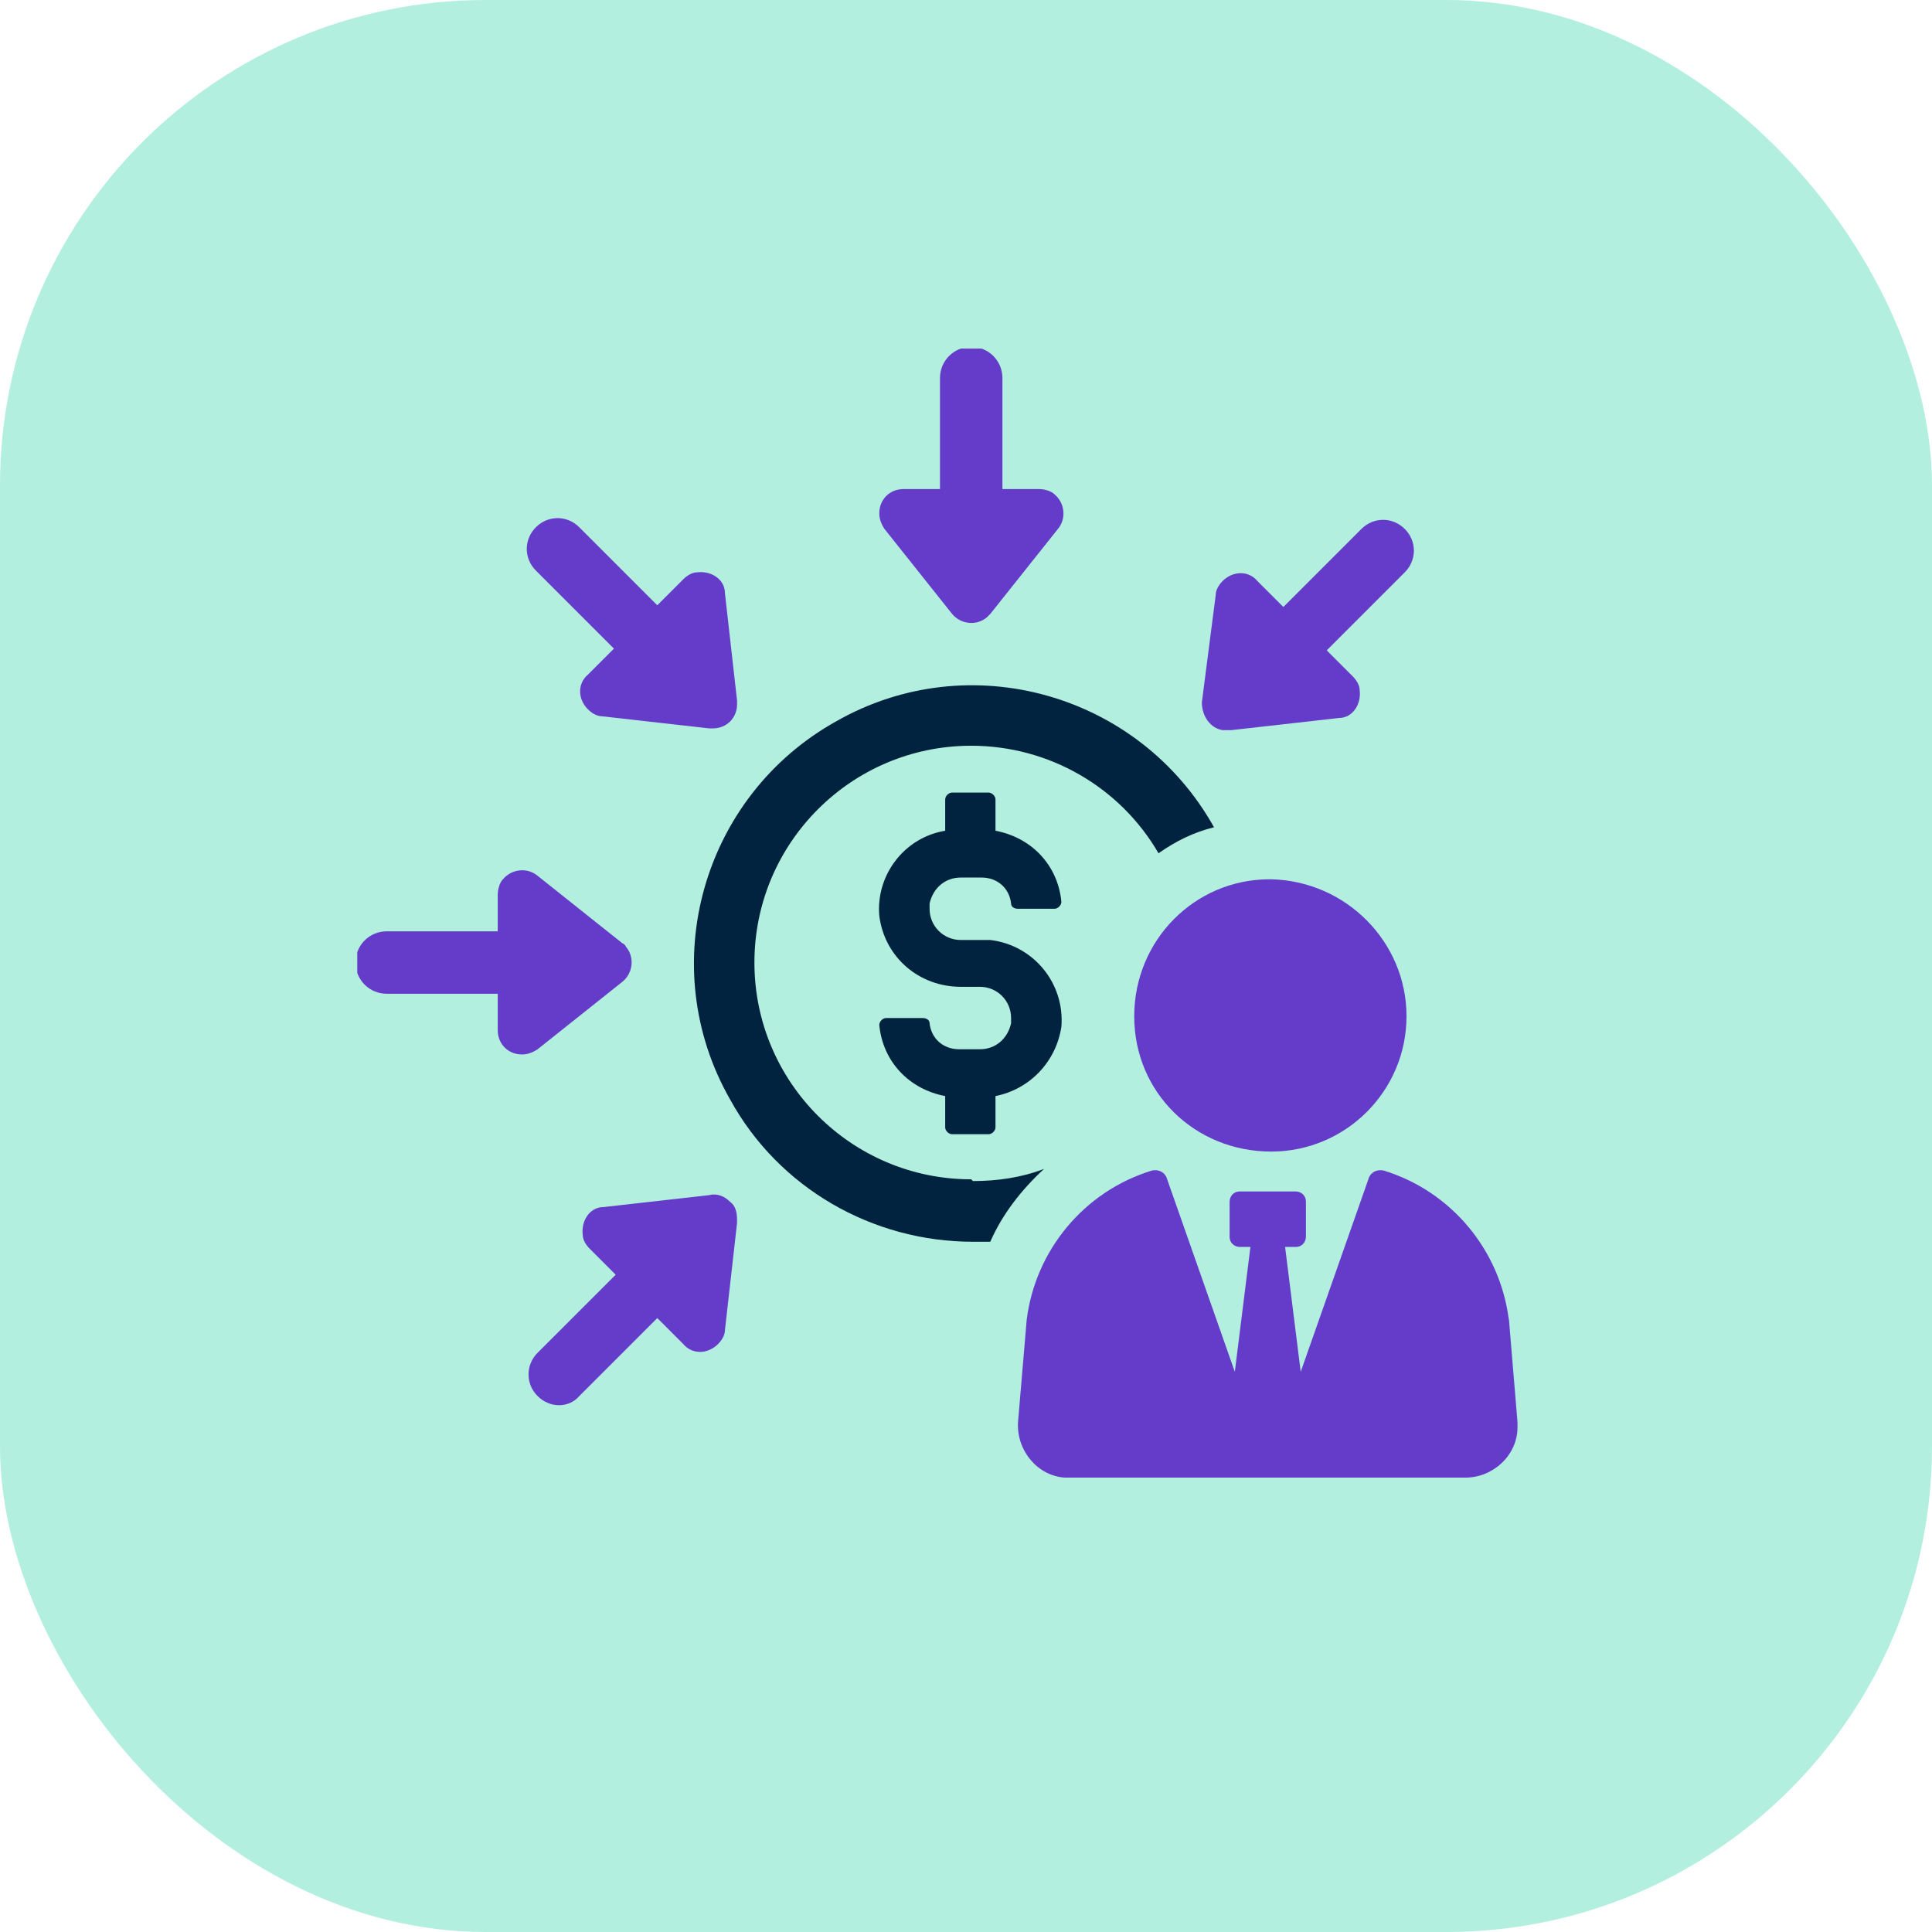<?xml version="1.0" encoding="UTF-8"?>
<svg xmlns="http://www.w3.org/2000/svg" xmlns:xlink="http://www.w3.org/1999/xlink" version="1.1" viewBox="0 0 111.4 111.4">
  <defs>
    <style>
      .cls-1 {
        fill: none;
      }

      .cls-2 {
        fill: #643cc9;
      }

      .cls-3 {
        fill: #b3efde;
      }

      .cls-4 {
        fill: #01233f;
      }

      .cls-5 {
        clip-path: url(#clippath);
      }
    </style>
    <clipPath id="clippath">
      <rect class="cls-1" x="20.6" y="20.1" width="67" height="65.2"/>
    </clipPath>
  </defs>
  <!-- Generator: Adobe Illustrator 28.6.0, SVG Export Plug-In . SVG Version: 1.2.0 Build 709)  -->
  <g>
    <g id="Layer_1">
      <rect class="cls-3" y="0" width="111.4" height="111.4" rx="28" ry="28"/>
      <g class="cls-5">
        <g>
          <path class="cls-4" d="M56,68c-6.9,0-12.5-5.6-12.5-12.5,0-6.9,5.6-12.5,12.5-12.5,4.5,0,8.6,2.4,10.8,6.2,1-.7,2-1.2,3.2-1.5-4.3-7.7-14.1-10.5-21.8-6.1-7.7,4.3-10.5,14.1-6.1,21.8,2.8,5.1,8.2,8.2,14,8.2.3,0,.7,0,1,0,.7-1.6,1.8-3,3.1-4.2-1.3.5-2.7.7-4.1.7"/>
          <path class="cls-2" d="M54.9,35.4c.5.6,1.4.7,2,.2,0,0,.2-.2.2-.2l3.9-4.9c.5-.6.4-1.5-.2-2-.2-.2-.6-.3-.9-.3h-2.1v-6.4c0-1-.8-1.8-1.8-1.8s-1.8.8-1.8,1.8v6.4h-2.1c-.8,0-1.4.6-1.4,1.4,0,.3.1.6.3.9l3.9,4.9Z"/>
          <path class="cls-2" d="M35.4,37.4l-1.5,1.5c-.6.5-.6,1.4,0,2,.2.2.5.4.8.4l6.2.7c0,0,.1,0,.2,0,.8,0,1.4-.6,1.4-1.4,0,0,0-.1,0-.2l-.7-6.2c0-.8-.8-1.3-1.6-1.2-.3,0-.6.2-.8.4l-1.5,1.5-4.5-4.5c-.7-.7-1.8-.7-2.5,0-.7.7-.7,1.8,0,2.5l4.5,4.5Z"/>
          <path class="cls-2" d="M35.9,56.6c.6-.5.7-1.4.2-2,0,0-.1-.2-.2-.2l-4.9-3.9c-.6-.5-1.5-.4-2,.2-.2.2-.3.6-.3.9v2.1h-6.4c-1,0-1.8.8-1.8,1.8s.8,1.8,1.8,1.8h6.4v2.1c0,.8.6,1.4,1.4,1.4.3,0,.6-.1.9-.3l4.9-3.9Z"/>
          <path class="cls-2" d="M41,68.9l-6.2.7c-.8,0-1.3.8-1.2,1.6,0,.3.2.6.4.8l1.5,1.5-4.5,4.5c-.7.7-.7,1.8,0,2.5.7.7,1.8.7,2.4,0l4.5-4.5,1.5,1.5c.5.6,1.4.6,2,0,.2-.2.4-.5.4-.8l.7-6.2c0-.4,0-.9-.4-1.2-.3-.3-.7-.5-1.2-.4"/>
          <path class="cls-2" d="M70.8,42.1c0,0,.1,0,.2,0l6.2-.7c.8,0,1.3-.8,1.2-1.6,0-.3-.2-.6-.4-.8l-1.5-1.5,4.5-4.5c.7-.7.7-1.8,0-2.5-.7-.7-1.8-.7-2.5,0,0,0,0,0,0,0l-4.5,4.5-1.5-1.5c-.5-.6-1.4-.6-2,0-.2.2-.4.5-.4.8l-.8,6.2c0,.8.5,1.5,1.2,1.6,0,0,.1,0,.2,0"/>
          <path class="cls-4" d="M55.4,50.6h1.2c.9,0,1.6.6,1.7,1.5,0,.2.2.3.4.3h2.1c.2,0,.4-.2.4-.4,0,0,0,0,0,0-.2-2.1-1.7-3.7-3.8-4.1v-1.8c0-.2-.2-.4-.4-.4,0,0,0,0,0,0h-2.1c-.2,0-.4.2-.4.4,0,0,0,0,0,0v1.8c-2.4.4-4,2.6-3.8,4.9.3,2.4,2.3,4.1,4.7,4.1h1.1c1,0,1.8.8,1.8,1.8,0,0,0,.2,0,.3-.2.9-.9,1.5-1.8,1.5h-1.2c-.9,0-1.6-.6-1.7-1.5,0-.2-.2-.3-.4-.3h-2.1c-.2,0-.4.2-.4.4,0,0,0,0,0,0,.2,2.1,1.7,3.7,3.8,4.1v1.8c0,.2.2.4.4.4h2.1c.2,0,.4-.2.4-.4v-1.8c2-.4,3.5-2,3.8-4,.2-2.5-1.6-4.7-4.1-5-.1,0-.3,0-.4,0h-1.3c-1,0-1.8-.8-1.8-1.8,0,0,0-.2,0-.3.2-.9.9-1.5,1.8-1.5"/>
          <path class="cls-2" d="M73.2,50.7c-4.3,0-7.8,3.5-7.8,7.9s3.5,7.8,7.9,7.8c4.3,0,7.8-3.5,7.8-7.8,0-4.3-3.5-7.8-7.8-7.9h0"/>
          <path class="cls-2" d="M87,76.1c-.5-4-3.3-7.4-7.2-8.6-.4-.1-.8.1-.9.5l-3.9,11.1-.9-7.2h.6c.4,0,.6-.3.6-.6v-2c0-.4-.3-.6-.6-.6h-3.2c-.4,0-.6.3-.6.6v2c0,.4.3.6.6.6h.6l-.9,7.2-3.9-11.1c-.1-.4-.5-.6-.9-.5-3.9,1.2-6.7,4.6-7.2,8.6l-.5,5.9c-.1,1.6,1.1,3.1,2.7,3.2,0,0,.2,0,.2,0h22.9c1.6,0,3-1.3,3-2.9,0,0,0-.2,0-.3l-.5-6Z"/>
        </g>
      </g>
    </g>
  </g>
</svg>